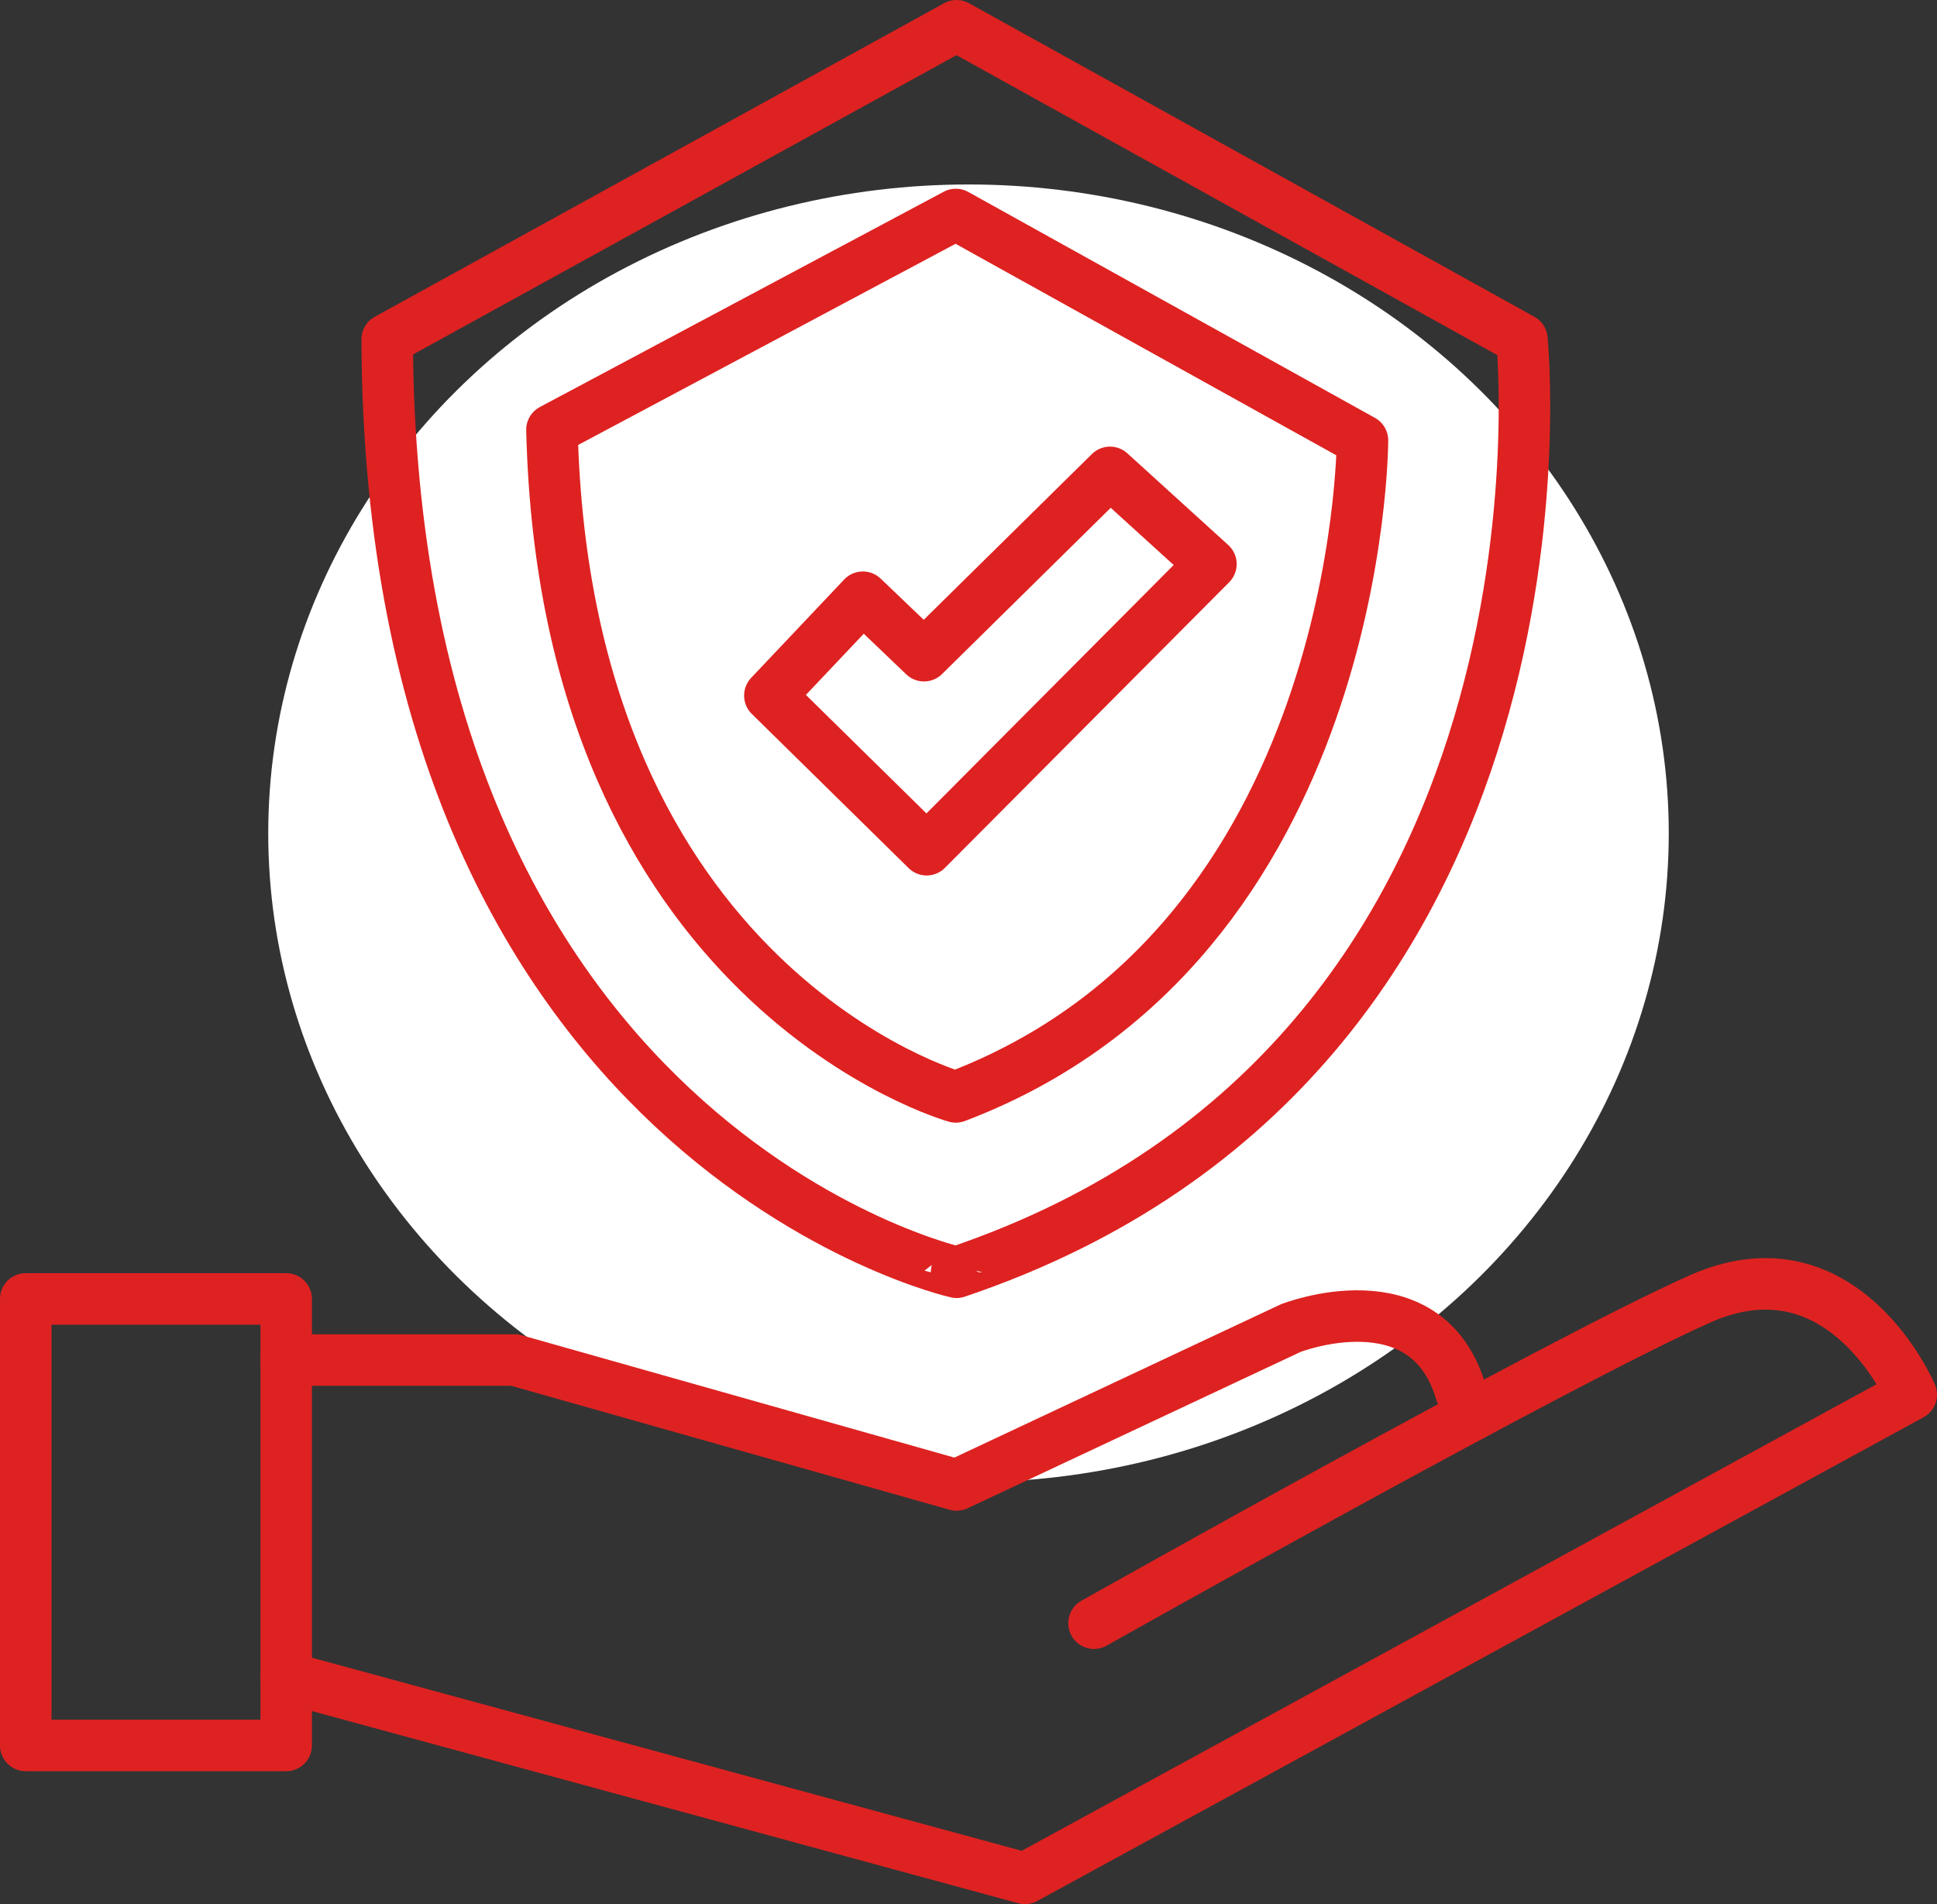 <svg xmlns="http://www.w3.org/2000/svg" width="94.048" height="92.436" viewBox="0 0 94.048 92.436">
  <rect x="0" y="0" width="94.048" height="92.436" fill="#333333" stroke="none"/>
  <g id="Group_2616" data-name="Group 2616" transform="translate(-640.976 -5252.894)">
    <ellipse id="Ellipse_244" data-name="Ellipse 244" cx="34" cy="31.5" rx="34" ry="31.5" transform="translate(654 5261.849)" fill="#fff"/>
    <g id="Group_2516" data-name="Group 2516" transform="translate(637.194 5248.467)">
      <rect id="Rectangle_1043" data-name="Rectangle 1043" width="12.645" height="21.677" transform="translate(5.032 67.484)" fill="none" stroke="#de2221" stroke-linecap="round" stroke-linejoin="round" stroke-width="2.5"/>
      <path id="Path_5468" data-name="Path 5468" d="M17.677,85.856l35.871,9.757L96.58,72.129s-3.29-7.742-10.258-4.645S56.9,83.226,56.9,83.226" fill="none" stroke="#de2221" stroke-linecap="round" stroke-linejoin="round" stroke-width="2.5"/>
      <path id="Path_5469" data-name="Path 5469" d="M17.677,70.451h11.1l21.452,6.065L66.451,68.9s6.581-2.581,8.259,3.1l.554,1.121" fill="none" stroke="#de2221" stroke-linecap="round" stroke-linejoin="round" stroke-width="2.5"/>
      <path id="Path_5470" data-name="Path 5470" d="M22.581,20.9,50.226,5.677,77.677,20.9s3.549,34.839-27.451,45.29C50.226,66.193,22.71,60,22.581,20.9Z" fill="none" stroke="#de2221" stroke-linecap="round" stroke-linejoin="round" stroke-width="2.5"/>
      <path id="Path_5471" data-name="Path 5471" d="M50.19,14.839,69.935,25.806S69.929,50.193,50.19,57.677c0,0-18.964-5.29-19.609-32.387Z" fill="none" stroke="#de2221" stroke-linecap="round" stroke-linejoin="round" stroke-width="2.5"/>
      <path id="Path_5472" data-name="Path 5472" d="M45.677,33.419l2.968,2.839,9.032-8.9,4.9,4.452L48.774,45.677l-7.613-7.484Z" fill="none" stroke="#de2221" stroke-linecap="round" stroke-linejoin="round" stroke-width="2.5"/>
    </g>
  </g>
</svg>
